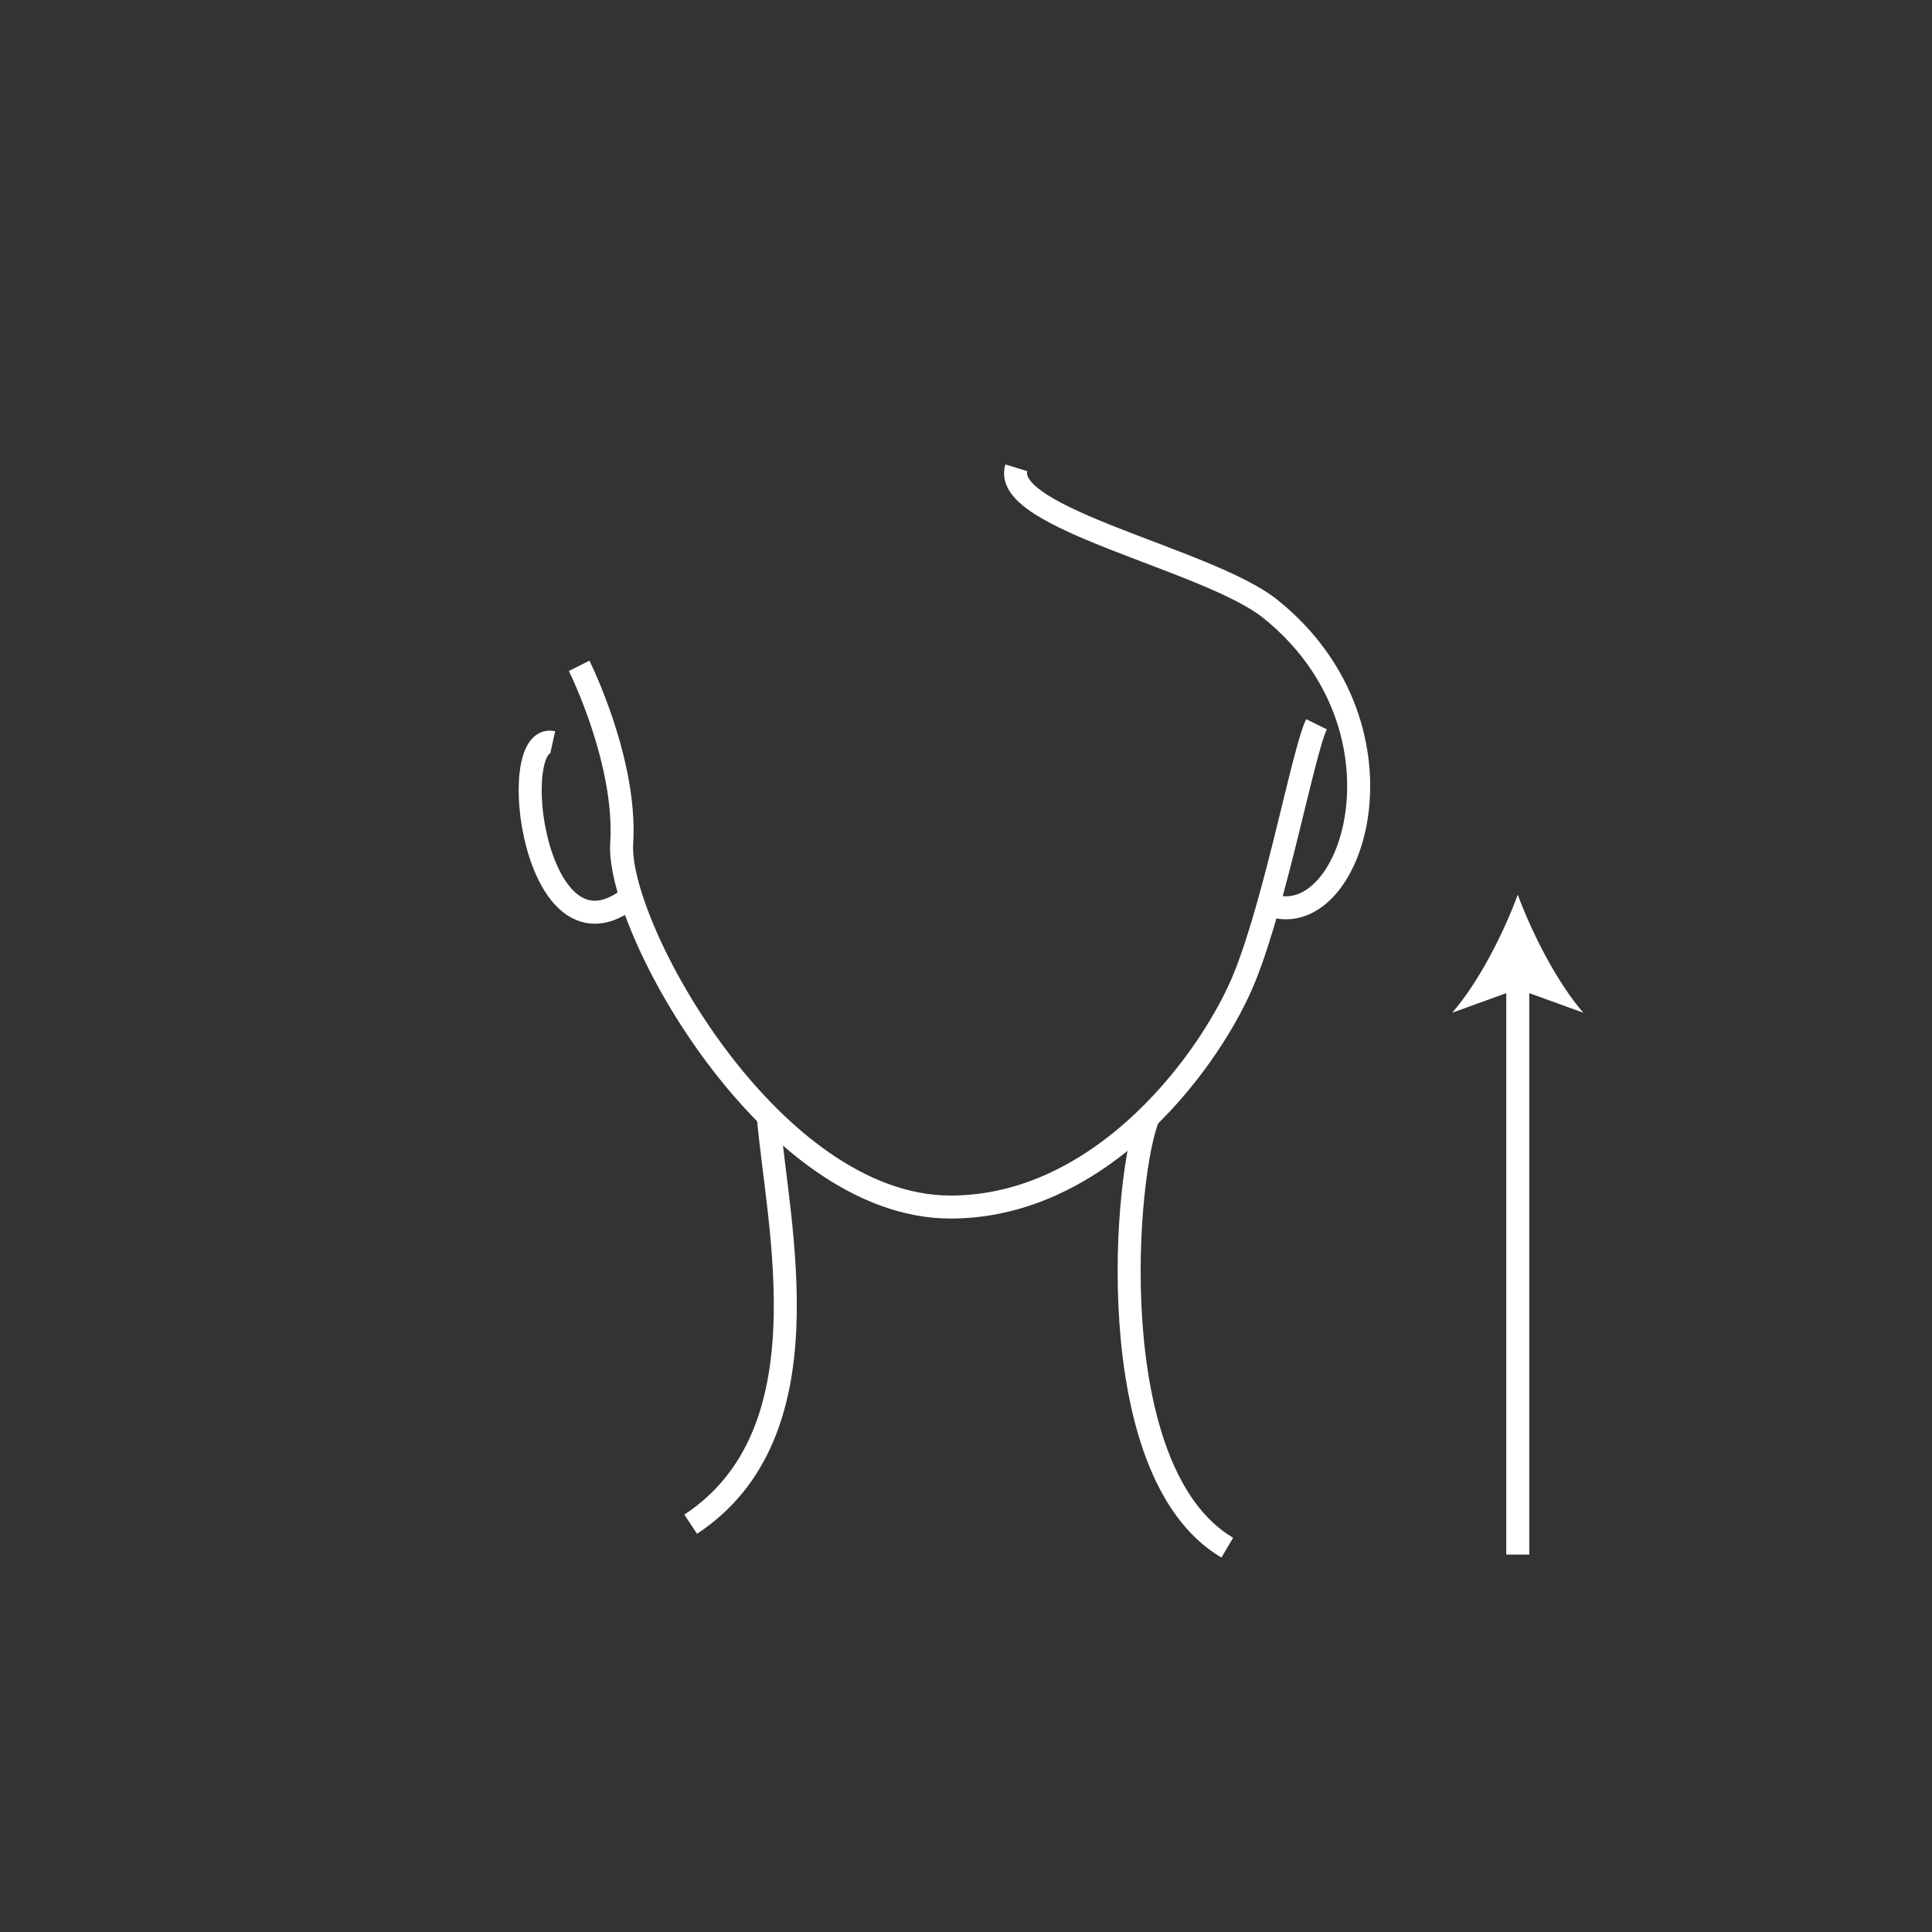 <?xml version="1.0" encoding="UTF-8"?><svg xmlns="http://www.w3.org/2000/svg" width="84" height="84" viewBox="0 0 84 84"><rect x="0" y="0" width="84" height="84" fill="#333333" stroke="none"/><defs><style>.c,.d{fill:none;}.d{stroke:#fff;stroke-miterlimit:10;}.e{fill:#fff;}</style></defs><g id="a"><circle class="c" cx="42" cy="42" r="42"/></g><g id="b"><path class="d" d="M25.18,28.95s2.08,4.15,1.85,7.73,6.46,15.8,14.3,15.8c6.69,0,11.42-6.57,12.8-10.03s2.54-9.8,3.11-10.96"/><path class="d" d="M24.03,32.28c-2.08-.46-.8,10.08,3.4,6.72"/><path class="d" d="M33.4,48.52c.43,4.88,2.62,13.8-3.37,17.75"/><path class="d" d="M49.95,48.52c-1.02,2.2-2.2,15.46,3.41,18.77"/><path class="d" d="M44.19,20.34c-.68,2.21,8.37,3.98,11.05,6.14,6.5,5.23,3.53,14.26-.09,12.84"/><line class="d" x1="65.99" y1="67.59" x2="65.99" y2="42.52"/><path class="e" d="M65.99,38.9c.63,1.7,1.71,3.82,2.85,5.13l-2.85-1.03-2.85,1.03c1.14-1.31,2.22-3.42,2.85-5.13Z"/></g></svg>